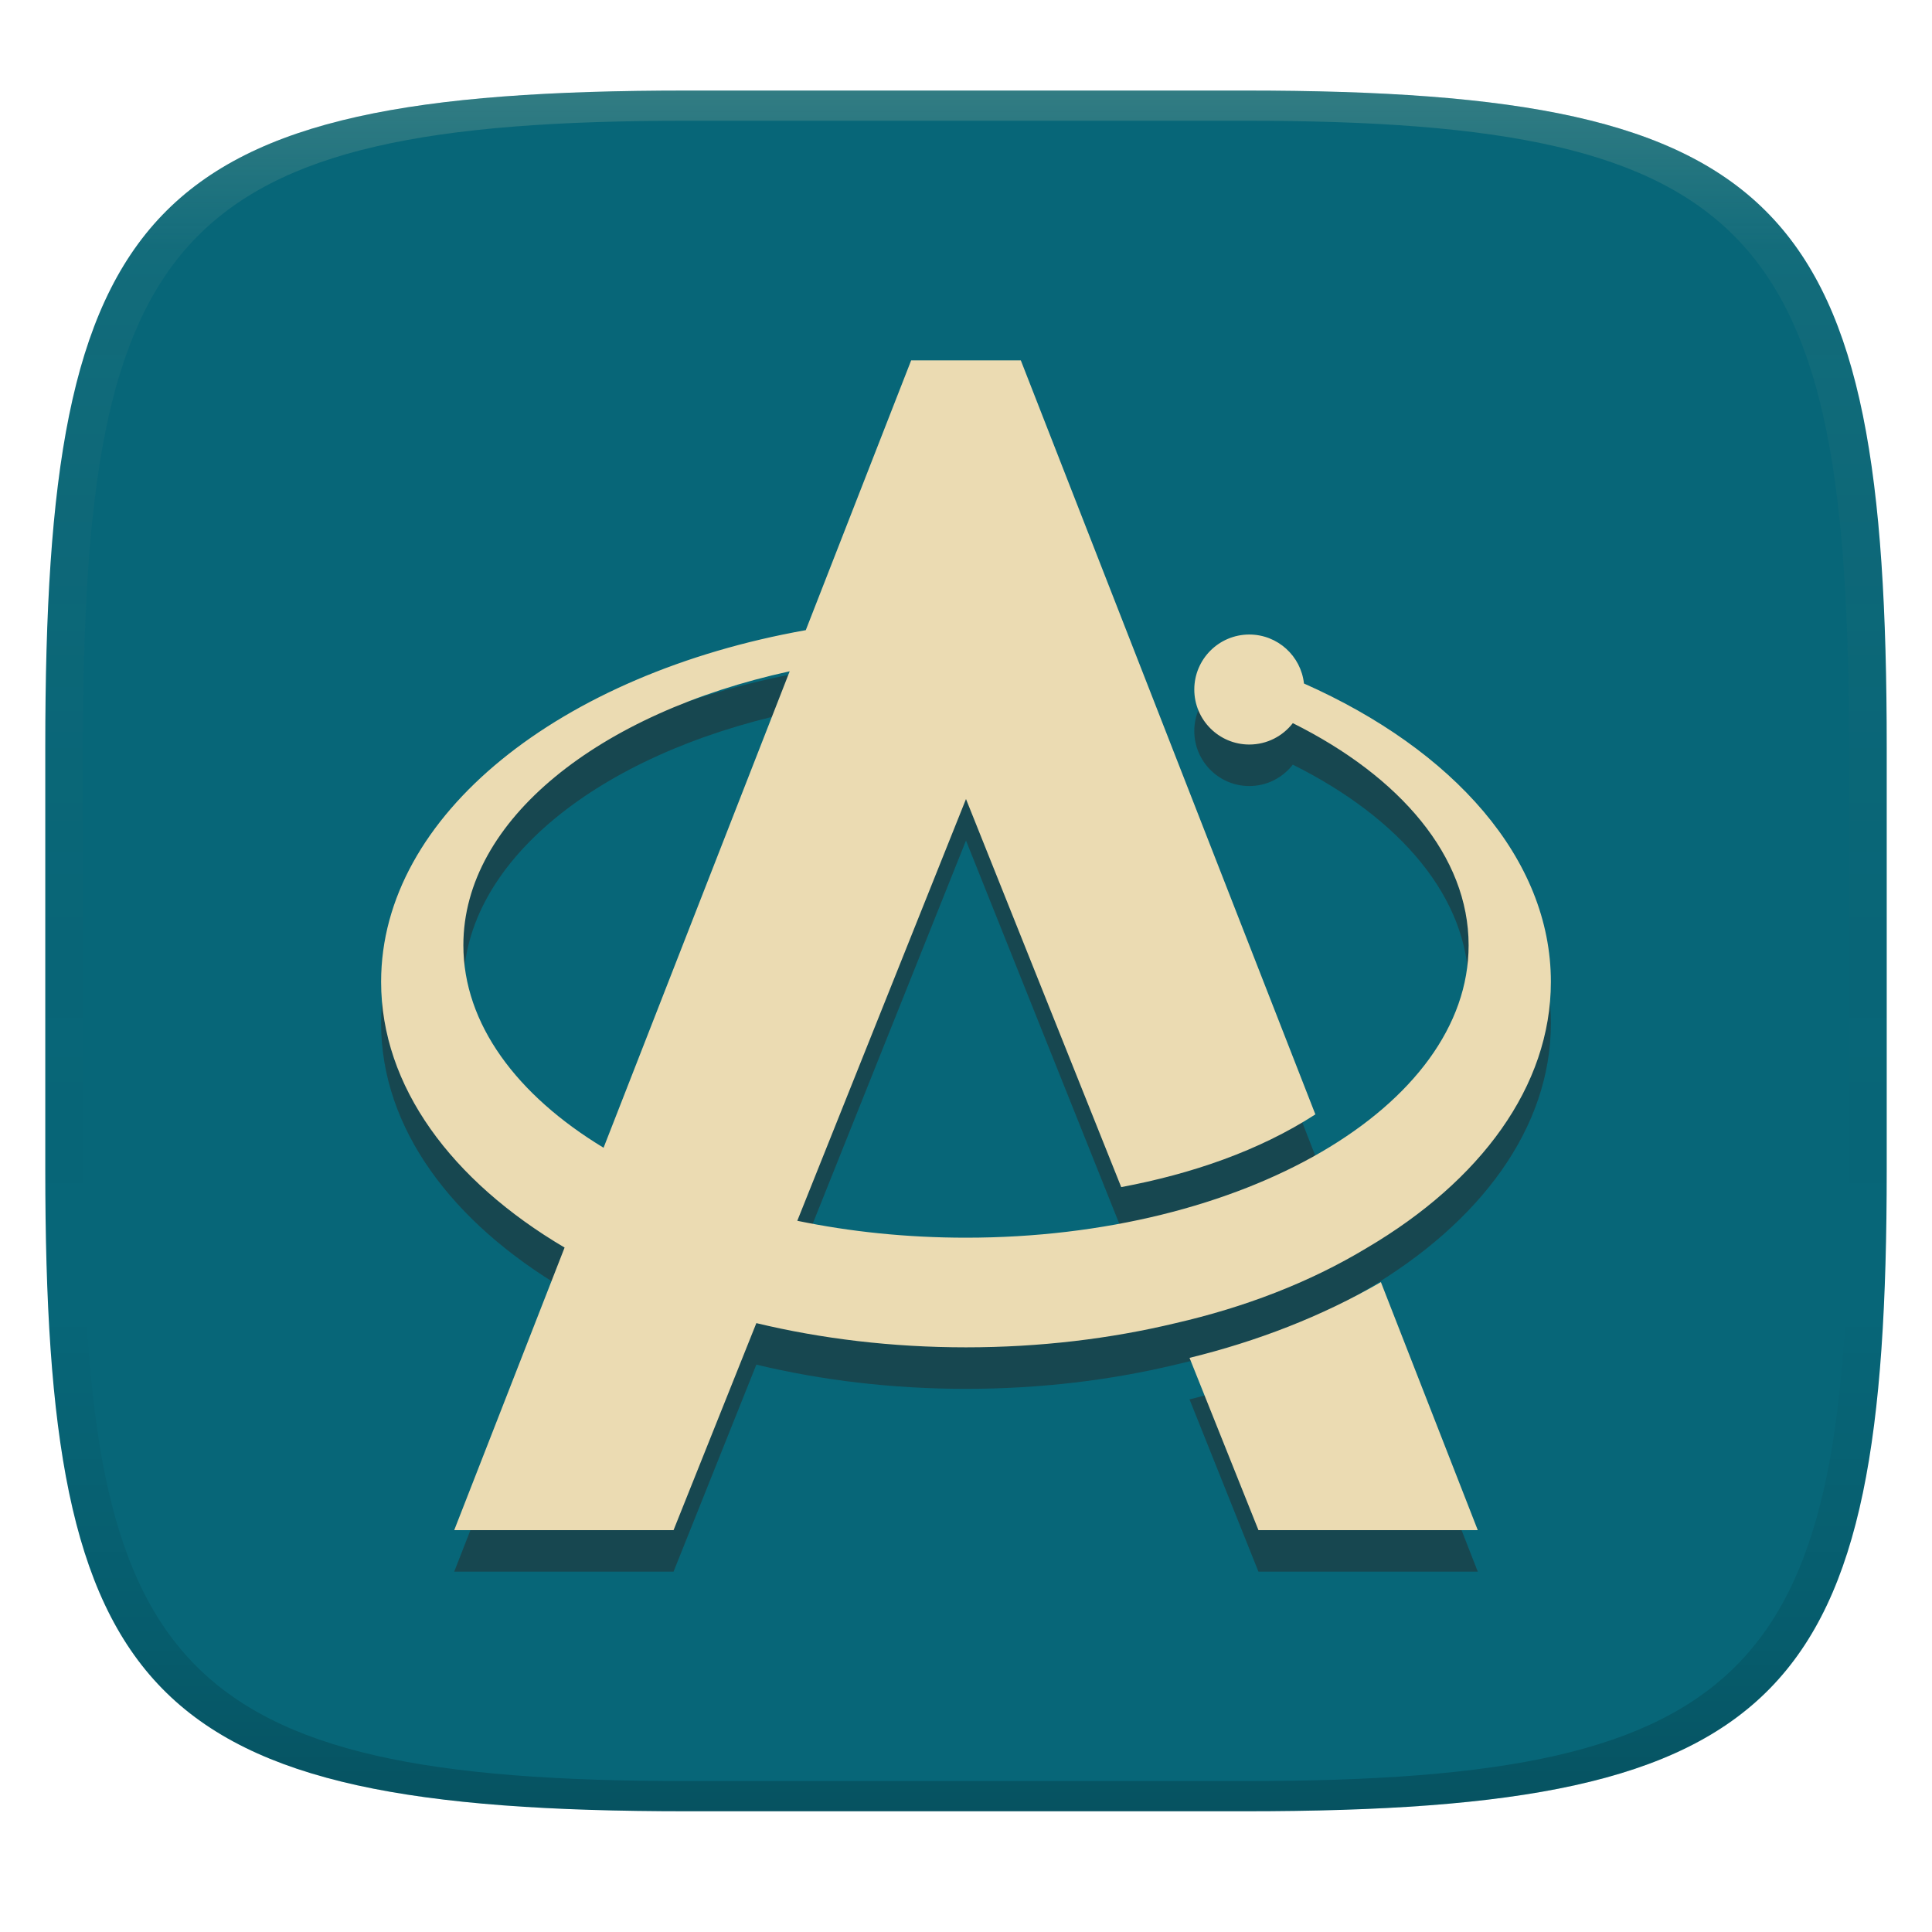 <svg width="256" height="256" version="1.1" xmlns="http://www.w3.org/2000/svg">
  <defs>
    <linearGradient id="linearGradient31" x1=".5" x2=".5" y2="1" gradientTransform="matrix(244,0,0,228,5.986,12)" gradientUnits="userSpaceOnUse">
      <stop stop-color="#ebdbb2" stop-opacity=".2" offset="0"/>
      <stop stop-color="#ebdbb2" stop-opacity=".05" offset=".1"/>
      <stop stop-opacity="0" offset=".704"/>
      <stop stop-opacity=".1" offset=".897"/>
      <stop stop-opacity=".2" offset="1"/>
    </linearGradient>
    <linearGradient id="linearGradient6" x1="140" x2="140" y1="12" y2="240" gradientUnits="userSpaceOnUse">
      <stop stop-color="#076678" offset="0"/>
      <stop stop-color="#076678" offset="1"/>
    </linearGradient>
  </defs>
  <path d="m165 12c72 0 85 15 85 87v56c0 70-13 85-85 85h-74c-72 0-85-15-85-85v-56c0-72 13-87 85-87z" fill="url(#linearGradient6)" style="isolation:isolate"/>
  <path d="m106.77 88.999 13.964-35.749h14.53l39.029 99.912c-7.433 4.805-16.374 7.885-25.726 9.635l-20.568-51.422-22.354 55.885c6.989 1.451 14.514 2.24 22.354 2.24 36.758 0 66.601-17.364 66.601-38.75 0-11.771-9.039-22.322-23.295-29.43-1.334 1.723-3.421 2.833-5.767 2.833-4.021 0-7.287-3.266-7.287-7.287 0-4.023 3.266-7.289 7.287-7.289 3.752 0 6.847 2.842 7.244 6.49 19.793 8.779 32.718 23.216 32.718 39.525 0 13.869-9.345 26.384-24.312 35.217-7.743 4.69-16.407 7.943-25.409 10.012-8.626 2.073-17.993 3.208-27.779 3.208s-19.153-1.135-27.779-3.208l-10.971 27.428h-29.062l14.624-37.44c-14.967-8.833-24.312-21.349-24.312-35.217 0-22.133 23.803-40.817 56.27-46.594zm89.042 119.25h-29.062l-9.131-22.825c8.903-2.183 17.483-5.466 25.355-10.041zm-91.174-113.8c-25.249 5.51-43.24 19.69-43.24 36.295 0 10.414 7.074 19.872 18.578 26.838z" fill="#282828" opacity=".5" stroke-width="1.802"/>
  <path id="appimagehub-logo" d="m106.77 83.499 13.964-35.749h14.53l39.029 99.912c-7.433 4.805-16.374 7.885-25.726 9.635l-20.568-51.422-22.354 55.885c6.989 1.451 14.514 2.24 22.354 2.24 36.758 0 66.601-17.364 66.601-38.75 0-11.771-9.039-22.322-23.295-29.43-1.334 1.723-3.421 2.833-5.767 2.833-4.021 0-7.287-3.266-7.287-7.287 0-4.023 3.266-7.289 7.287-7.289 3.752 0 6.847 2.842 7.244 6.49 19.793 8.779 32.718 23.216 32.718 39.525 0 13.869-9.345 26.384-24.312 35.217-7.743 4.69-16.407 7.943-25.409 10.012-8.626 2.073-17.993 3.208-27.779 3.208s-19.153-1.135-27.779-3.208l-10.971 27.428h-29.062l14.624-37.44c-14.967-8.833-24.312-21.349-24.312-35.217 0-22.133 23.803-40.817 56.27-46.594zm89.042 119.25h-29.062l-9.131-22.825c8.903-2.183 17.483-5.466 25.355-10.041zm-91.174-113.8c-25.249 5.51-43.24 19.69-43.24 36.295 0 10.414 7.074 19.872 18.578 26.838z" fill="#ebdbb2" stroke-width="1.802"/>
  <path d="m91 12c-72 0-85 15-85 87v56c0 70 13 85 85 85h74c72 0 85-15 85-85v-56c0-72-13-87-85-87zm0 4h74c68 0 80 15 80 83v56c0 66-12 81-80 81h-74c-68 0-80-15-80-81v-56c0-68 12-83 80-83z" fill="url(#linearGradient31)" style="isolation:isolate"/>
</svg>
